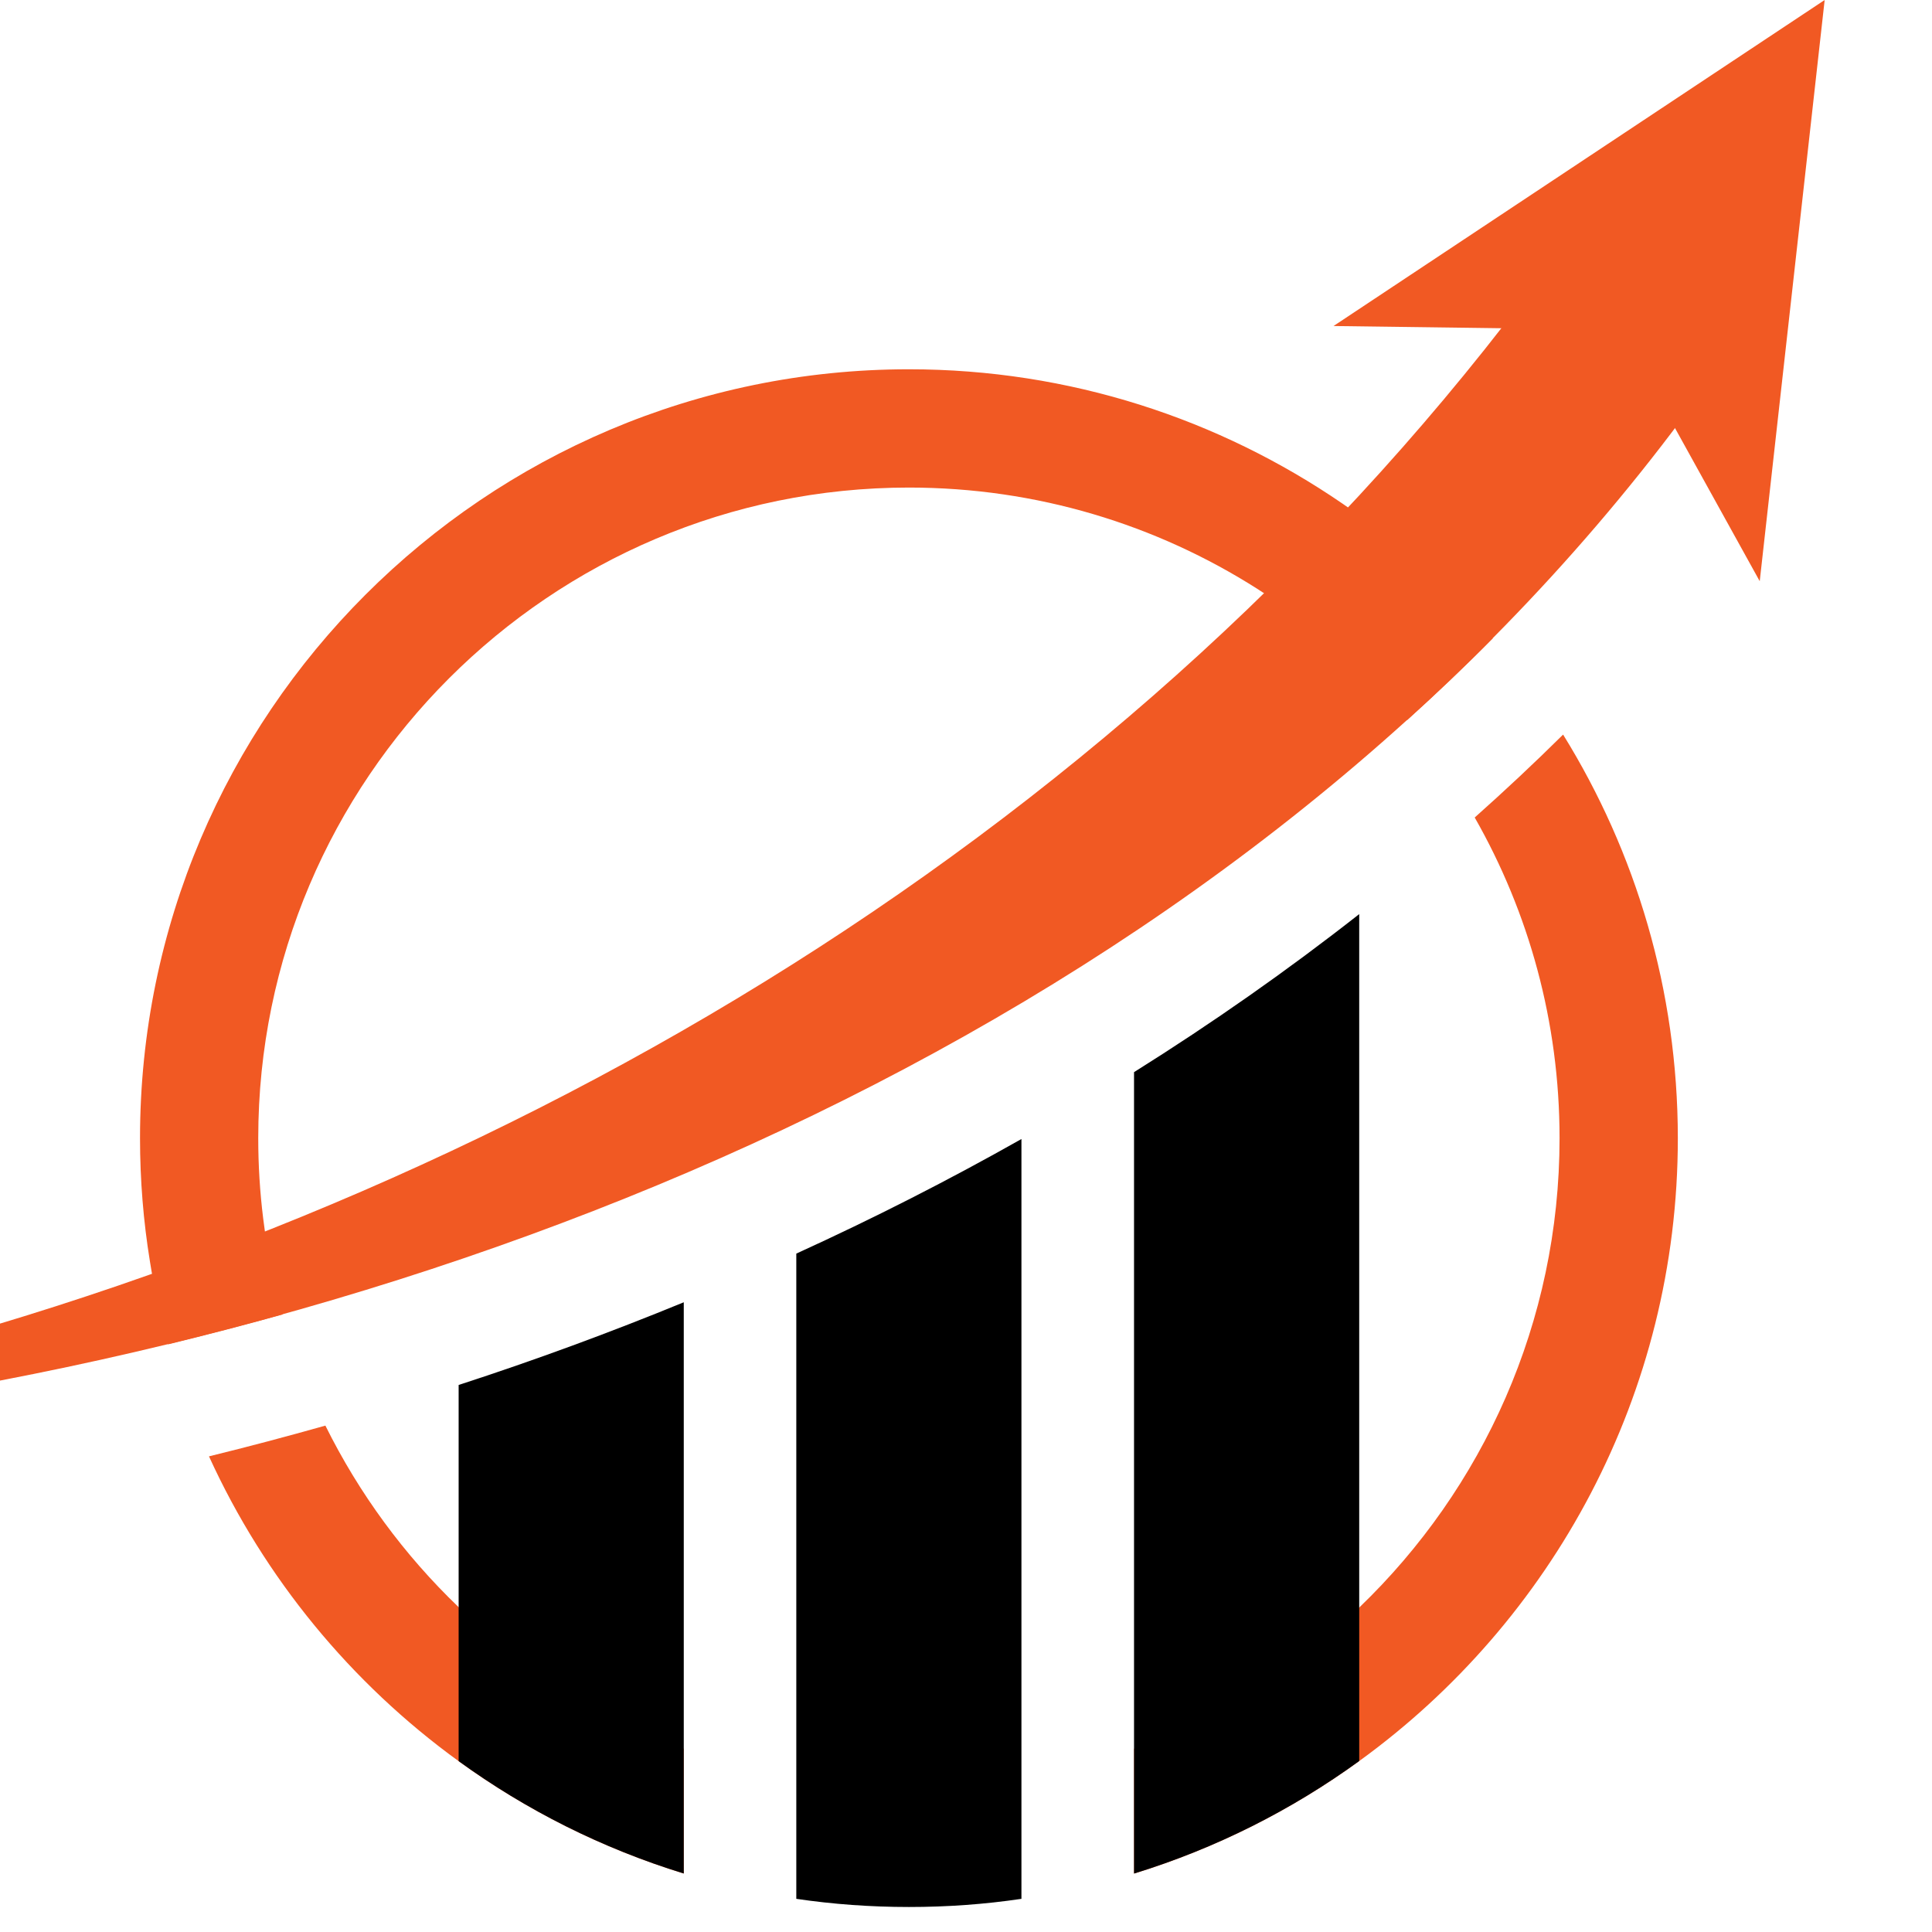 <?xml version="1.0" encoding="utf-8"?>
<!-- Generator: Adobe Illustrator 16.0.0, SVG Export Plug-In . SVG Version: 6.00 Build 0)  -->
<!DOCTYPE svg PUBLIC "-//W3C//DTD SVG 1.1//EN" "http://www.w3.org/Graphics/SVG/1.1/DTD/svg11.dtd">
<svg version="1.1" id="Calque_1" xmlns="http://www.w3.org/2000/svg" xmlns:xlink="http://www.w3.org/1999/xlink" x="0px" y="0px"
	 width="36px" height="36px" viewBox="0 0 36 36" enable-background="new 0 0 36 36" xml:space="preserve">
<g>
	<path fill="#F15923" d="M6.063,26.564c-0.716,0.202-1.438,0.394-2.169,0.573c1.036,2.271,2.648,4.227,4.651,5.679
		c1.26,0.914,2.674,1.626,4.195,2.094v-2.326c-1.578-0.585-3.003-1.491-4.195-2.638C7.535,28.978,6.692,27.833,6.063,26.564z"/>
	<path fill="#F15923" d="M29.126,13.688c-0.534,0.529-1.083,1.043-1.647,1.545c1.007,1.766,1.581,3.805,1.581,5.976
		c0,3.431-1.433,6.536-3.732,8.744c-1.192,1.143-2.616,2.047-4.196,2.632v2.326c1.521-0.468,2.936-1.182,4.196-2.097
		c3.595-2.605,5.936-6.837,5.936-11.605C31.263,18.451,30.48,15.874,29.126,13.688z"/>
	<path fill="#F15923" d="M25.021,9.388c-2.304-1.581-5.088-2.507-8.085-2.507c-7.9,0-14.327,6.426-14.327,14.327
		c0,0.782,0.063,1.551,0.185,2.299c0.083,0.524,0.197,1.041,0.338,1.543c0.714-0.175,1.425-0.358,2.134-0.557
		c-0.165-0.579-0.286-1.178-0.362-1.789c-0.061-0.491-0.092-0.988-0.092-1.496c0-6.685,5.439-12.123,12.124-12.123
		c2.386,0,4.612,0.692,6.49,1.886c1.052,0.67,1.994,1.497,2.793,2.448c0.548-0.495,1.08-1,1.597-1.524
		C26.998,10.942,26.06,10.1,25.021,9.388z"/>
	<path fill="#F15923" d="M32.094,6.757C24.295,18.008,10.822,24.112-2.5,26.157v-0.794C10.185,22.093,21.655,14.982,29.103,4.61
		L32.094,6.757z"/>
	<polygon fill="#F15923" points="34,0 32.79,10.83 30.198,6.146 24.848,6.075 	"/>
	<path d="M12.741,24.266V34.91c-1.521-0.468-2.936-1.18-4.195-2.094v-7.009C9.978,25.342,11.377,24.826,12.741,24.266z"/>
	<path d="M19.033,21.224v14.158c-0.685,0.102-1.385,0.152-2.097,0.152c-0.713,0-1.414-0.051-2.098-0.152V23.359
		C16.284,22.7,17.685,21.986,19.033,21.224z"/>
	<path d="M25.327,17.033v15.781c-1.261,0.915-2.675,1.629-4.196,2.097V19.978C22.599,19.058,24,18.075,25.327,17.033z"/>
</g>
</svg>
